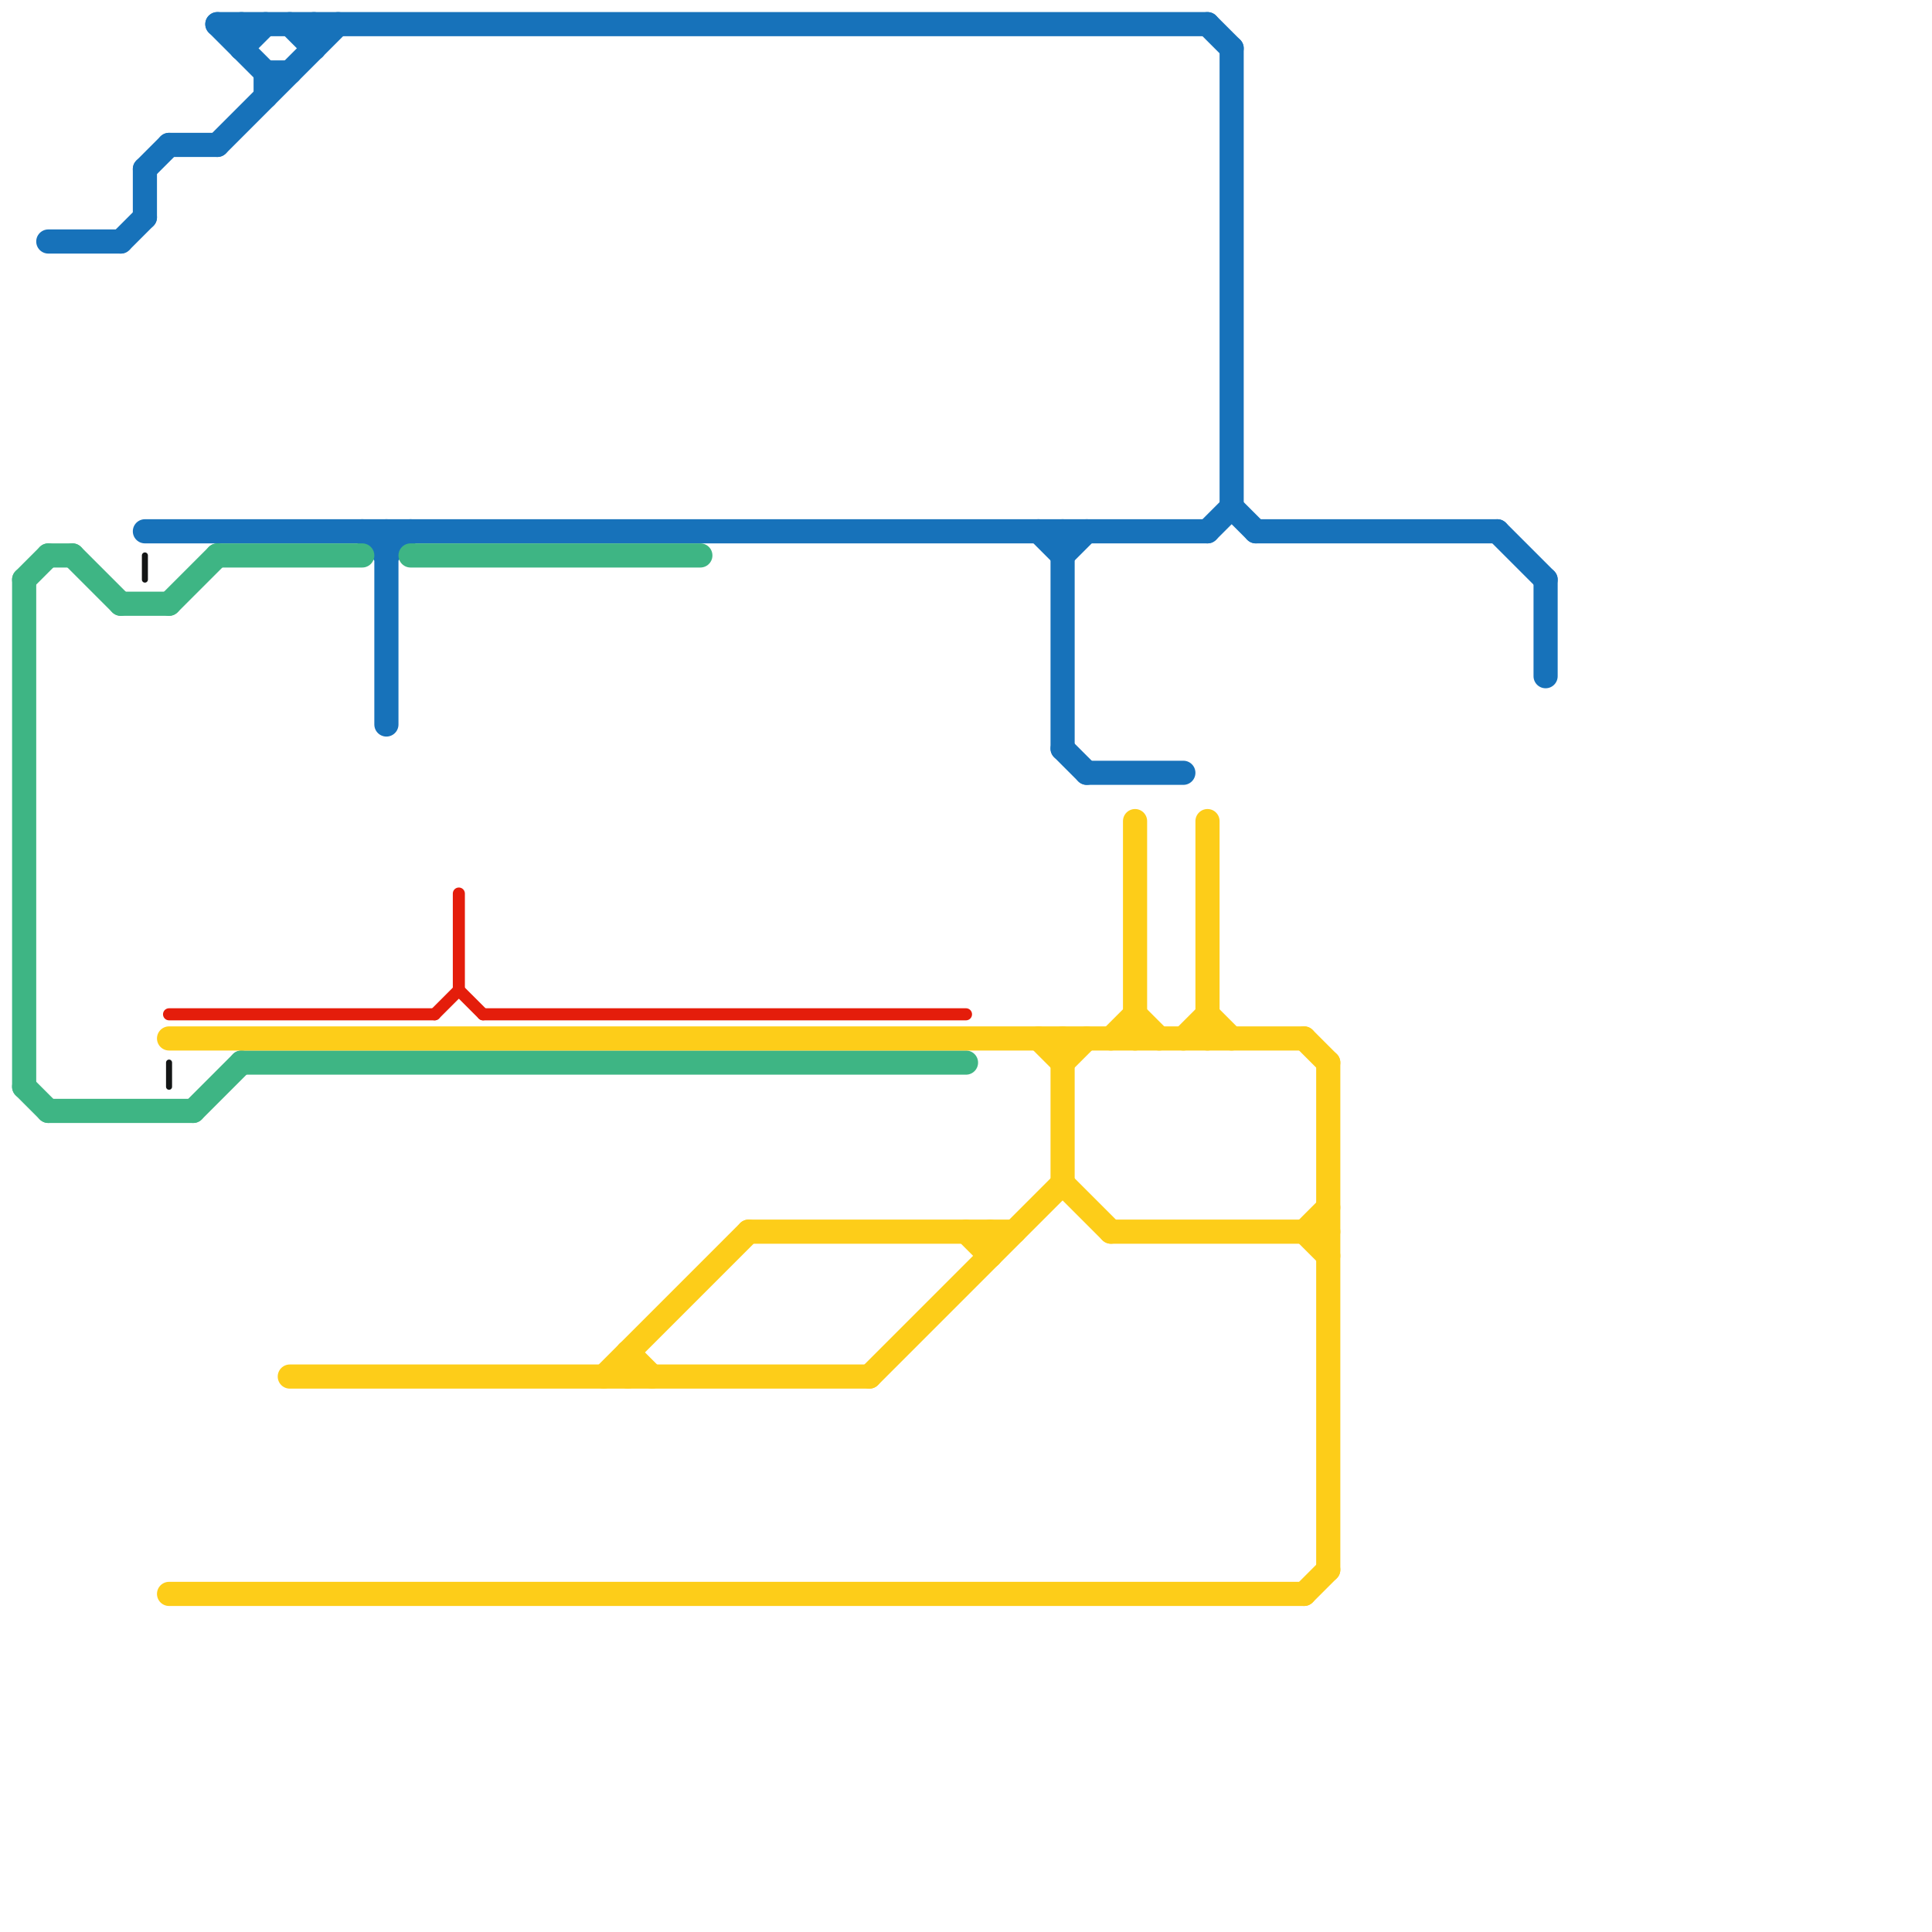 
<svg version="1.1" xmlns="http://www.w3.org/2000/svg" viewBox="0 0 80 80">
<style>text { font: 1px Helvetica; font-weight: 600; white-space: pre; dominant-baseline: central; } line { stroke-width: 1; fill: none; stroke-linecap: round; stroke-linejoin: round; } .c0 { stroke: #131515 } .c1 { stroke: #1772ba } .c2 { stroke: #3eb584 } .c3 { stroke: #fdcd19 } .c4 { stroke: #e41d0b } .w4 { stroke-width: .25; }.w3 { stroke-width: .5; }.w1 { stroke-width: 1; }</style><defs><g id="csm-3eb584"><circle r="0.4" fill="#3eb584"/><circle r="0.2" fill="#fff"/></g><g id="csm-1772ba"><circle r="0.4" fill="#1772ba"/><circle r="0.2" fill="#fff"/></g><g id="csm-e41d0b"><circle r="0.4" fill="#e41d0b"/><circle r="0.2" fill="#fff"/></g><g id="csm-fdcd19"><circle r="0.4" fill="#fdcd19"/><circle r="0.2" fill="#fff"/></g><g id="csm-xf-1772ba"><circle r="0.4" fill="#fff"/><circle r="0.2" fill="#1772ba"/></g><g id="csm-xf-3eb584"><circle r="0.4" fill="#fff"/><circle r="0.2" fill="#3eb584"/></g><g id="csm-xf-fdcd19"><circle r="0.4" fill="#fff"/><circle r="0.2" fill="#fdcd19"/></g></defs><line class="c0 w4" x1="6" y1="23" x2="6" y2="24"/><line class="c0 w4" x1="7" y1="44" x2="7" y2="45"/><line class="c1 " x1="50" y1="22" x2="51" y2="21"/><line class="c1 " x1="12" y1="1" x2="13" y2="2"/><line class="c1 " x1="6" y1="7" x2="6" y2="9"/><line class="c1 " x1="45" y1="32" x2="49" y2="32"/><line class="c1 " x1="5" y1="10" x2="6" y2="9"/><line class="c1 " x1="44" y1="23" x2="45" y2="22"/><line class="c1 " x1="44" y1="31" x2="45" y2="32"/><line class="c1 " x1="11" y1="3" x2="12" y2="3"/><line class="c1 " x1="9" y1="6" x2="14" y2="1"/><line class="c1 " x1="16" y1="22" x2="16" y2="30"/><line class="c1 " x1="43" y1="22" x2="44" y2="23"/><line class="c1 " x1="51" y1="21" x2="52" y2="22"/><line class="c1 " x1="9" y1="1" x2="50" y2="1"/><line class="c1 " x1="64" y1="24" x2="64" y2="28"/><line class="c1 " x1="7" y1="6" x2="9" y2="6"/><line class="c1 " x1="11" y1="3" x2="11" y2="4"/><line class="c1 " x1="16" y1="23" x2="17" y2="22"/><line class="c1 " x1="6" y1="22" x2="50" y2="22"/><line class="c1 " x1="10" y1="2" x2="11" y2="1"/><line class="c1 " x1="6" y1="7" x2="7" y2="6"/><line class="c1 " x1="44" y1="22" x2="44" y2="31"/><line class="c1 " x1="62" y1="22" x2="64" y2="24"/><line class="c1 " x1="52" y1="22" x2="62" y2="22"/><line class="c1 " x1="9" y1="1" x2="11" y2="3"/><line class="c1 " x1="10" y1="1" x2="10" y2="2"/><line class="c1 " x1="50" y1="1" x2="51" y2="2"/><line class="c1 " x1="13" y1="1" x2="13" y2="2"/><line class="c1 " x1="2" y1="10" x2="5" y2="10"/><line class="c1 " x1="15" y1="22" x2="16" y2="23"/><line class="c1 " x1="51" y1="2" x2="51" y2="21"/><line class="c2 " x1="1" y1="24" x2="1" y2="45"/><line class="c2 " x1="7" y1="25" x2="9" y2="23"/><line class="c2 " x1="1" y1="45" x2="2" y2="46"/><line class="c2 " x1="3" y1="23" x2="5" y2="25"/><line class="c2 " x1="9" y1="23" x2="15" y2="23"/><line class="c2 " x1="10" y1="44" x2="40" y2="44"/><line class="c2 " x1="1" y1="24" x2="2" y2="23"/><line class="c2 " x1="17" y1="23" x2="29" y2="23"/><line class="c2 " x1="2" y1="46" x2="8" y2="46"/><line class="c2 " x1="8" y1="46" x2="10" y2="44"/><line class="c2 " x1="5" y1="25" x2="7" y2="25"/><line class="c2 " x1="2" y1="23" x2="3" y2="23"/><line class="c3 " x1="25" y1="57" x2="31" y2="51"/><line class="c3 " x1="50" y1="42" x2="51" y2="43"/><line class="c3 " x1="49" y1="43" x2="50" y2="42"/><line class="c3 " x1="44" y1="44" x2="45" y2="43"/><line class="c3 " x1="7" y1="43" x2="54" y2="43"/><line class="c3 " x1="7" y1="66" x2="54" y2="66"/><line class="c3 " x1="41" y1="51" x2="41" y2="52"/><line class="c3 " x1="55" y1="44" x2="55" y2="65"/><line class="c3 " x1="54" y1="51" x2="55" y2="52"/><line class="c3 " x1="46" y1="51" x2="55" y2="51"/><line class="c3 " x1="44" y1="43" x2="44" y2="49"/><line class="c3 " x1="31" y1="51" x2="42" y2="51"/><line class="c3 " x1="47" y1="34" x2="47" y2="43"/><line class="c3 " x1="44" y1="49" x2="46" y2="51"/><line class="c3 " x1="40" y1="51" x2="41" y2="52"/><line class="c3 " x1="26" y1="56" x2="27" y2="57"/><line class="c3 " x1="47" y1="42" x2="48" y2="43"/><line class="c3 " x1="36" y1="57" x2="44" y2="49"/><line class="c3 " x1="54" y1="43" x2="55" y2="44"/><line class="c3 " x1="46" y1="43" x2="47" y2="42"/><line class="c3 " x1="43" y1="43" x2="44" y2="44"/><line class="c3 " x1="50" y1="34" x2="50" y2="43"/><line class="c3 " x1="54" y1="66" x2="55" y2="65"/><line class="c3 " x1="54" y1="51" x2="55" y2="50"/><line class="c3 " x1="12" y1="57" x2="36" y2="57"/><line class="c3 " x1="26" y1="56" x2="26" y2="57"/><line class="c4 w3" x1="18" y1="42" x2="19" y2="41"/><line class="c4 w3" x1="19" y1="37" x2="19" y2="41"/><line class="c4 w3" x1="7" y1="42" x2="18" y2="42"/><line class="c4 w3" x1="19" y1="41" x2="20" y2="42"/><line class="c4 w3" x1="20" y1="42" x2="40" y2="42"/>
</svg>
